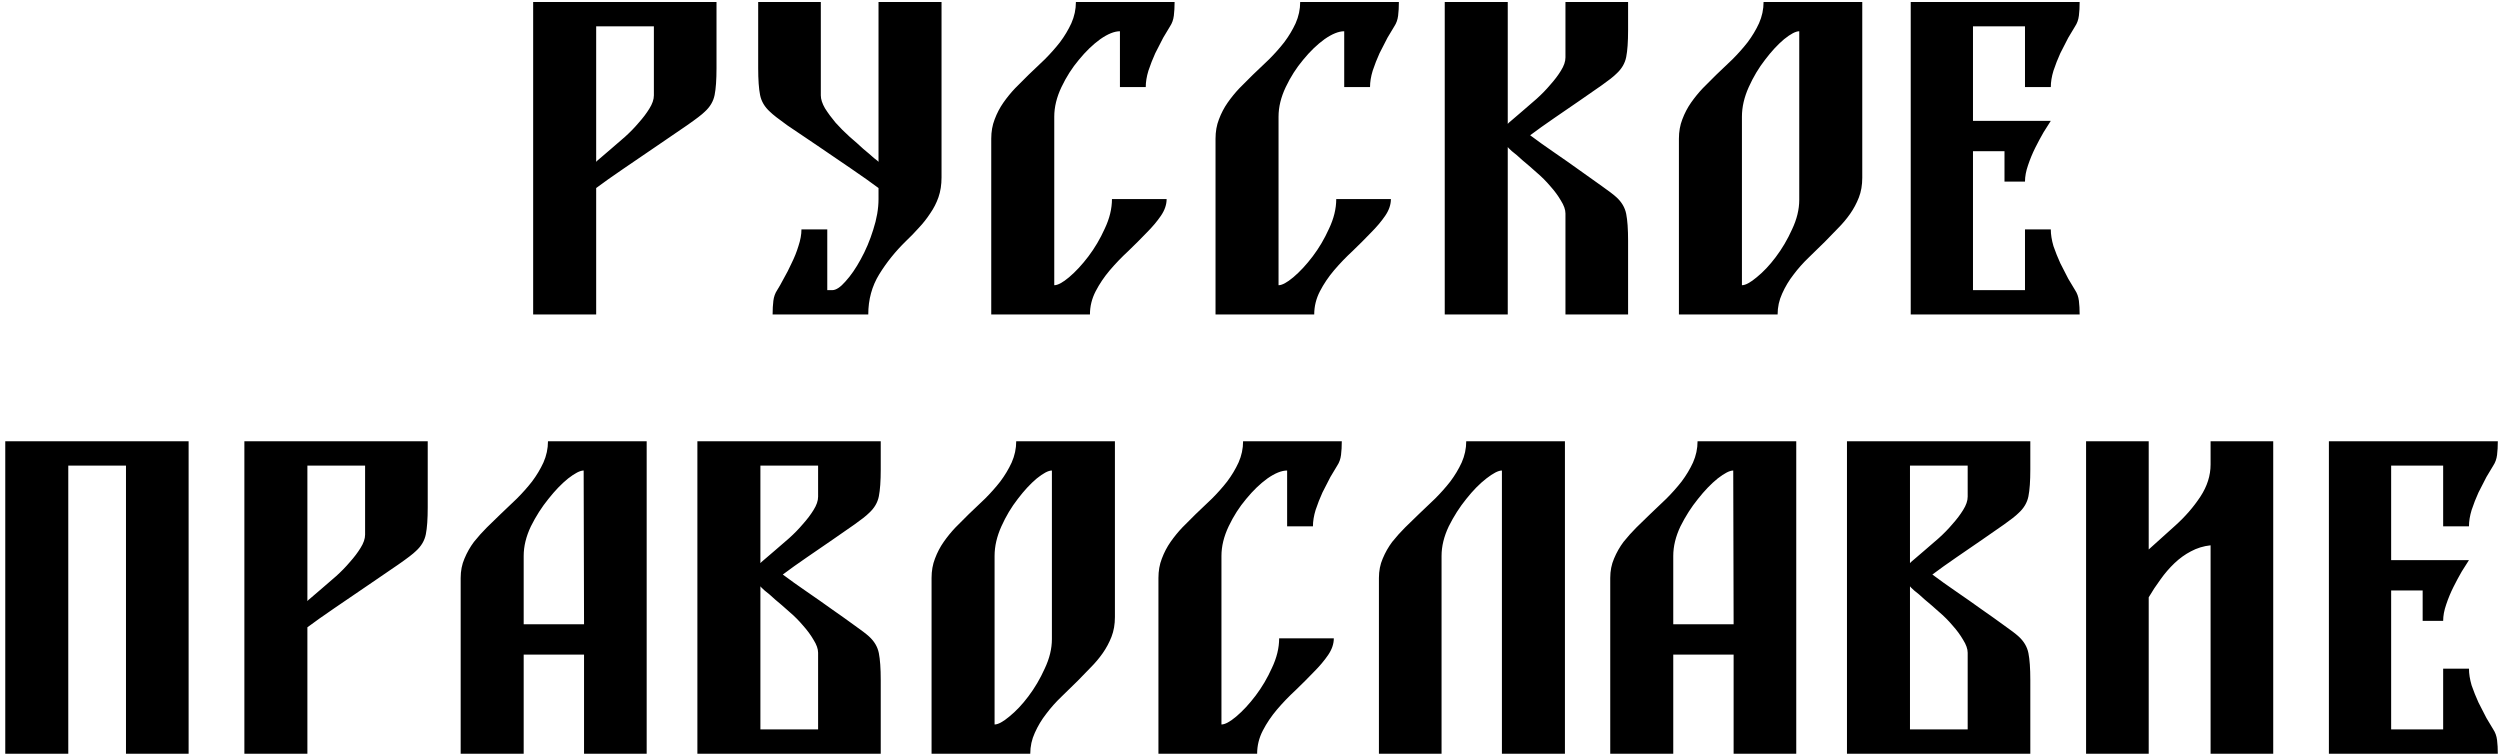 <?xml version="1.0" encoding="UTF-8"?> <svg xmlns="http://www.w3.org/2000/svg" width="461" height="139" viewBox="0 0 461 139" fill="none"> <path d="M109.935 4.854V29.844C109.935 29.797 110.191 29.564 110.705 29.144C111.265 28.677 111.918 28.117 112.665 27.464C113.458 26.764 114.321 26.017 115.255 25.224C116.188 24.384 117.028 23.521 117.775 22.634C118.568 21.747 119.221 20.884 119.735 20.044C120.295 19.157 120.575 18.341 120.575 17.594V4.854H109.935ZM132.125 12.554C132.125 14.701 132.008 16.358 131.775 17.524C131.541 18.691 130.935 19.718 129.955 20.604C129.441 21.117 128.345 21.957 126.665 23.124C125.031 24.244 123.188 25.504 121.135 26.904C119.081 28.304 117.028 29.704 114.975 31.104C112.921 32.504 111.241 33.694 109.935 34.674V57.984H98.315V0.374H132.125V12.554ZM161.999 0.374H173.619V32.714C173.619 34.068 173.432 35.281 173.059 36.354C172.686 37.428 172.172 38.431 171.519 39.364C170.912 40.297 170.212 41.184 169.419 42.024C168.672 42.864 167.879 43.681 167.039 44.474C165.126 46.341 163.492 48.371 162.139 50.564C160.786 52.758 160.109 55.231 160.109 57.984H142.469C142.469 57.051 142.516 56.211 142.609 55.464C142.702 54.718 142.936 54.064 143.309 53.504C143.636 52.991 144.032 52.291 144.499 51.404C145.012 50.517 145.502 49.561 145.969 48.534C146.482 47.508 146.902 46.458 147.229 45.384C147.602 44.264 147.789 43.237 147.789 42.304H152.549V53.504H153.459C154.159 53.504 154.976 52.968 155.909 51.894C156.889 50.821 157.822 49.468 158.709 47.834C159.642 46.154 160.412 44.334 161.019 42.374C161.672 40.367 161.999 38.477 161.999 36.704V34.674C160.692 33.694 159.012 32.504 156.959 31.104C154.906 29.704 152.852 28.304 150.799 26.904C148.746 25.504 146.879 24.244 145.199 23.124C143.566 21.957 142.492 21.117 141.979 20.604C140.999 19.718 140.392 18.691 140.159 17.524C139.926 16.358 139.809 14.701 139.809 12.554V0.374H151.359V17.594C151.359 18.294 151.616 19.087 152.129 19.974C152.689 20.861 153.342 21.747 154.089 22.634C154.882 23.521 155.746 24.384 156.679 25.224C157.612 26.017 158.452 26.764 159.199 27.464C159.992 28.117 160.646 28.677 161.159 29.144C161.719 29.564 161.999 29.797 161.999 29.844V0.374ZM206.516 5.764C205.489 5.764 204.276 6.254 202.876 7.234C201.522 8.214 200.216 9.474 198.956 11.014C197.696 12.508 196.622 14.188 195.736 16.054C194.849 17.921 194.406 19.741 194.406 21.514V52.594C195.059 52.594 195.969 52.104 197.136 51.124C198.349 50.097 199.539 48.814 200.706 47.274C201.872 45.734 202.876 44.031 203.716 42.164C204.602 40.297 205.046 38.477 205.046 36.704H215.126C215.126 37.731 214.776 38.758 214.076 39.784C213.376 40.811 212.489 41.861 211.416 42.934C210.389 44.008 209.269 45.127 208.056 46.294C206.842 47.414 205.699 48.604 204.626 49.864C203.599 51.078 202.736 52.361 202.036 53.714C201.336 55.068 200.986 56.491 200.986 57.984H182.786V25.574C182.786 24.267 182.996 23.078 183.416 22.004C183.836 20.884 184.372 19.858 185.026 18.924C185.679 17.991 186.402 17.104 187.196 16.264C188.036 15.424 188.852 14.607 189.646 13.814C190.626 12.881 191.629 11.924 192.656 10.944C193.682 9.917 194.616 8.867 195.456 7.794C196.296 6.674 196.996 5.507 197.556 4.294C198.116 3.034 198.396 1.727 198.396 0.374H216.596C216.596 1.307 216.549 2.147 216.456 2.894C216.362 3.641 216.129 4.294 215.756 4.854C215.429 5.367 215.009 6.067 214.496 6.954C214.029 7.841 213.539 8.797 213.026 9.824C212.559 10.851 212.139 11.924 211.766 13.044C211.439 14.117 211.276 15.121 211.276 16.054H206.516V5.764ZM247.873 5.764C246.846 5.764 245.633 6.254 244.233 7.234C242.88 8.214 241.573 9.474 240.313 11.014C239.053 12.508 237.98 14.188 237.093 16.054C236.206 17.921 235.763 19.741 235.763 21.514V52.594C236.416 52.594 237.326 52.104 238.493 51.124C239.706 50.097 240.896 48.814 242.063 47.274C243.23 45.734 244.233 44.031 245.073 42.164C245.96 40.297 246.403 38.477 246.403 36.704H256.483C256.483 37.731 256.133 38.758 255.433 39.784C254.733 40.811 253.846 41.861 252.773 42.934C251.746 44.008 250.626 45.127 249.413 46.294C248.2 47.414 247.056 48.604 245.983 49.864C244.956 51.078 244.093 52.361 243.393 53.714C242.693 55.068 242.343 56.491 242.343 57.984H224.143V25.574C224.143 24.267 224.353 23.078 224.773 22.004C225.193 20.884 225.73 19.858 226.383 18.924C227.036 17.991 227.76 17.104 228.553 16.264C229.393 15.424 230.21 14.607 231.003 13.814C231.983 12.881 232.986 11.924 234.013 10.944C235.04 9.917 235.973 8.867 236.813 7.794C237.653 6.674 238.353 5.507 238.913 4.294C239.473 3.034 239.753 1.727 239.753 0.374H257.953C257.953 1.307 257.906 2.147 257.813 2.894C257.72 3.641 257.486 4.294 257.113 4.854C256.786 5.367 256.366 6.067 255.853 6.954C255.386 7.841 254.896 8.797 254.383 9.824C253.916 10.851 253.496 11.924 253.123 13.044C252.796 14.117 252.633 15.121 252.633 16.054H247.873V5.764ZM278.03 22.844C278.03 22.797 278.287 22.564 278.8 22.144C279.36 21.677 280.014 21.117 280.76 20.464C281.554 19.764 282.417 19.017 283.35 18.224C284.284 17.384 285.124 16.521 285.87 15.634C286.664 14.748 287.317 13.884 287.83 13.044C288.39 12.158 288.67 11.341 288.67 10.594V0.374H300.22V5.554C300.22 7.701 300.104 9.357 299.87 10.524C299.637 11.691 299.03 12.717 298.05 13.604C297.537 14.117 296.65 14.818 295.39 15.704C294.177 16.544 292.8 17.501 291.26 18.574C289.767 19.601 288.204 20.674 286.57 21.794C284.937 22.914 283.467 23.964 282.16 24.944C283.467 25.924 284.937 26.974 286.57 28.094C288.204 29.214 289.767 30.311 291.26 31.384C292.8 32.458 294.177 33.438 295.39 34.324C296.65 35.211 297.537 35.888 298.05 36.354C299.03 37.241 299.637 38.267 299.87 39.434C300.104 40.601 300.22 42.258 300.22 44.404V57.984H288.67V39.364C288.67 38.664 288.39 37.871 287.83 36.984C287.317 36.097 286.664 35.211 285.87 34.324C285.124 33.438 284.284 32.597 283.35 31.804C282.417 30.964 281.554 30.218 280.76 29.564C280.014 28.864 279.36 28.304 278.8 27.884C278.287 27.418 278.03 27.161 278.03 27.114V57.984H266.41V0.374H278.03V22.844ZM331.782 5.764C331.129 5.764 330.196 6.254 328.982 7.234C327.816 8.214 326.649 9.474 325.482 11.014C324.316 12.508 323.312 14.188 322.472 16.054C321.632 17.921 321.212 19.741 321.212 21.514V52.594C321.866 52.594 322.776 52.104 323.942 51.124C325.156 50.144 326.322 48.907 327.442 47.414C328.609 45.874 329.612 44.171 330.452 42.304C331.339 40.438 331.782 38.617 331.782 36.844V5.764ZM343.402 32.784C343.402 34.138 343.192 35.351 342.772 36.424C342.352 37.498 341.816 38.501 341.162 39.434C340.509 40.367 339.762 41.254 338.922 42.094C338.129 42.934 337.336 43.751 336.542 44.544C335.562 45.477 334.559 46.458 333.532 47.484C332.506 48.464 331.572 49.514 330.732 50.634C329.892 51.708 329.192 52.874 328.632 54.134C328.072 55.347 327.792 56.631 327.792 57.984H309.592V25.574C309.592 24.267 309.802 23.078 310.222 22.004C310.642 20.884 311.179 19.858 311.832 18.924C312.486 17.991 313.209 17.104 314.002 16.264C314.842 15.424 315.659 14.607 316.452 13.814C317.432 12.881 318.436 11.924 319.462 10.944C320.489 9.917 321.422 8.867 322.262 7.794C323.102 6.674 323.802 5.507 324.362 4.294C324.922 3.034 325.202 1.727 325.202 0.374H343.402V32.784ZM352.338 57.984V0.374H383.488C383.488 1.307 383.442 2.147 383.348 2.894C383.255 3.641 383.022 4.294 382.648 4.854C382.322 5.367 381.902 6.067 381.388 6.954C380.922 7.841 380.432 8.797 379.918 9.824C379.452 10.851 379.032 11.924 378.658 13.044C378.332 14.117 378.168 15.121 378.168 16.054H373.408V4.854H363.818V22.284H378.168C377.842 22.797 377.398 23.497 376.838 24.384C376.325 25.271 375.812 26.227 375.298 27.254C374.785 28.281 374.342 29.354 373.968 30.474C373.595 31.547 373.408 32.551 373.408 33.484H369.628V27.884H363.818V53.504H373.408V42.304H378.168C378.168 43.237 378.332 44.264 378.658 45.384C379.032 46.458 379.452 47.508 379.918 48.534C380.432 49.561 380.922 50.517 381.388 51.404C381.902 52.291 382.322 52.991 382.648 53.504C383.022 54.064 383.255 54.718 383.348 55.464C383.442 56.211 383.488 57.051 383.488 57.984H352.338ZM23.231 138.984V85.854H12.591V138.984H0.971V81.374H34.781V138.984H23.231ZM56.683 85.854V110.844C56.683 110.797 56.94 110.564 57.453 110.144C58.013 109.677 58.666 109.117 59.413 108.464C60.206 107.764 61.069 107.017 62.003 106.224C62.936 105.384 63.776 104.521 64.523 103.634C65.316 102.747 65.969 101.884 66.483 101.044C67.043 100.157 67.323 99.341 67.323 98.594V85.854H56.683ZM78.873 93.554C78.873 95.701 78.756 97.358 78.523 98.524C78.29 99.691 77.683 100.717 76.703 101.604C76.189 102.117 75.093 102.957 73.413 104.124C71.779 105.244 69.936 106.504 67.883 107.904C65.829 109.304 63.776 110.704 61.723 112.104C59.669 113.504 57.989 114.694 56.683 115.674V138.984H45.063V81.374H78.873V93.554ZM96.567 115.114H107.697L107.627 86.764C106.974 86.764 106.017 87.254 104.757 88.234C103.544 89.214 102.33 90.474 101.117 92.014C99.904 93.507 98.83 95.188 97.897 97.054C97.01 98.921 96.567 100.741 96.567 102.514V115.114ZM84.947 106.574C84.947 105.267 85.18 104.077 85.647 103.004C86.114 101.884 86.697 100.857 87.397 99.924C88.144 98.991 88.937 98.104 89.777 97.264C90.664 96.424 91.504 95.608 92.297 94.814C93.277 93.881 94.28 92.924 95.307 91.944C96.334 90.918 97.267 89.868 98.107 88.794C98.947 87.674 99.647 86.507 100.207 85.294C100.767 84.034 101.047 82.728 101.047 81.374H119.247V138.984H107.697V120.714H96.567V138.984H84.947V106.574ZM144.348 105.944C145.655 106.924 147.125 107.974 148.758 109.094C150.391 110.214 151.955 111.311 153.448 112.384C154.988 113.457 156.365 114.437 157.578 115.324C158.838 116.211 159.725 116.887 160.238 117.354C161.218 118.241 161.825 119.267 162.058 120.434C162.291 121.601 162.408 123.257 162.408 125.404V138.984H128.598V81.374H162.408V86.554C162.408 88.701 162.291 90.358 162.058 91.524C161.825 92.691 161.218 93.718 160.238 94.604C159.725 95.118 158.838 95.817 157.578 96.704C156.365 97.544 154.988 98.501 153.448 99.574C151.955 100.601 150.391 101.674 148.758 102.794C147.125 103.914 145.655 104.964 144.348 105.944ZM140.218 103.844C140.218 103.797 140.475 103.564 140.988 103.144C141.548 102.677 142.201 102.117 142.948 101.464C143.741 100.764 144.605 100.017 145.538 99.224C146.471 98.384 147.311 97.521 148.058 96.634C148.851 95.748 149.505 94.884 150.018 94.044C150.578 93.157 150.858 92.341 150.858 91.594V85.854H140.218V103.844ZM140.218 134.504H150.858V120.364C150.858 119.664 150.578 118.871 150.018 117.984C149.505 117.097 148.851 116.211 148.058 115.324C147.311 114.437 146.471 113.597 145.538 112.804C144.605 111.964 143.741 111.217 142.948 110.564C142.201 109.864 141.548 109.304 140.988 108.884C140.475 108.417 140.218 108.161 140.218 108.114V134.504ZM193.97 86.764C193.316 86.764 192.383 87.254 191.17 88.234C190.003 89.214 188.836 90.474 187.67 92.014C186.503 93.507 185.5 95.188 184.66 97.054C183.82 98.921 183.4 100.741 183.4 102.514V133.594C184.053 133.594 184.963 133.104 186.13 132.124C187.343 131.144 188.51 129.907 189.63 128.414C190.796 126.874 191.8 125.171 192.64 123.304C193.526 121.437 193.97 119.617 193.97 117.844V86.764ZM205.59 113.784C205.59 115.137 205.38 116.351 204.96 117.424C204.54 118.497 204.003 119.501 203.35 120.434C202.696 121.367 201.95 122.254 201.11 123.094C200.316 123.934 199.523 124.751 198.73 125.544C197.75 126.477 196.746 127.457 195.72 128.484C194.693 129.464 193.76 130.514 192.92 131.634C192.08 132.707 191.38 133.874 190.82 135.134C190.26 136.347 189.98 137.631 189.98 138.984H171.78V106.574C171.78 105.267 171.99 104.077 172.41 103.004C172.83 101.884 173.366 100.857 174.02 99.924C174.673 98.991 175.396 98.104 176.19 97.264C177.03 96.424 177.846 95.608 178.64 94.814C179.62 93.881 180.623 92.924 181.65 91.944C182.676 90.918 183.61 89.868 184.45 88.794C185.29 87.674 185.99 86.507 186.55 85.294C187.11 84.034 187.39 82.728 187.39 81.374H205.59V113.784ZM237.346 86.764C236.319 86.764 235.106 87.254 233.706 88.234C232.352 89.214 231.046 90.474 229.786 92.014C228.526 93.507 227.452 95.188 226.566 97.054C225.679 98.921 225.236 100.741 225.236 102.514V133.594C225.889 133.594 226.799 133.104 227.966 132.124C229.179 131.097 230.369 129.814 231.536 128.274C232.702 126.734 233.706 125.031 234.546 123.164C235.432 121.297 235.876 119.477 235.876 117.704H245.956C245.956 118.731 245.606 119.757 244.906 120.784C244.206 121.811 243.319 122.861 242.246 123.934C241.219 125.007 240.099 126.127 238.886 127.294C237.672 128.414 236.529 129.604 235.456 130.864C234.429 132.077 233.566 133.361 232.866 134.714C232.166 136.067 231.816 137.491 231.816 138.984H213.616V106.574C213.616 105.267 213.826 104.077 214.246 103.004C214.666 101.884 215.202 100.857 215.856 99.924C216.509 98.991 217.232 98.104 218.026 97.264C218.866 96.424 219.682 95.608 220.476 94.814C221.456 93.881 222.459 92.924 223.486 91.944C224.512 90.918 225.446 89.868 226.286 88.794C227.126 87.674 227.826 86.507 228.386 85.294C228.946 84.034 229.226 82.728 229.226 81.374H247.426C247.426 82.308 247.379 83.147 247.286 83.894C247.192 84.641 246.959 85.294 246.586 85.854C246.259 86.368 245.839 87.067 245.326 87.954C244.859 88.841 244.369 89.797 243.856 90.824C243.389 91.851 242.969 92.924 242.596 94.044C242.269 95.118 242.106 96.121 242.106 97.054H237.346V86.764ZM254.273 106.574C254.273 105.267 254.506 104.077 254.973 103.004C255.44 101.884 256.023 100.857 256.723 99.924C257.47 98.991 258.263 98.104 259.103 97.264C259.99 96.424 260.83 95.608 261.623 94.814C262.603 93.881 263.606 92.924 264.633 91.944C265.66 90.918 266.593 89.868 267.433 88.794C268.273 87.674 268.973 86.507 269.533 85.294C270.093 84.034 270.373 82.728 270.373 81.374H288.573V138.984H276.953V86.764C276.3 86.764 275.343 87.254 274.083 88.234C272.823 89.214 271.586 90.474 270.373 92.014C269.16 93.507 268.086 95.188 267.153 97.054C266.266 98.921 265.823 100.741 265.823 102.514V138.984H254.273V106.574ZM308.549 115.114H319.679L319.609 86.764C318.956 86.764 317.999 87.254 316.739 88.234C315.526 89.214 314.313 90.474 313.099 92.014C311.886 93.507 310.813 95.188 309.879 97.054C308.993 98.921 308.549 100.741 308.549 102.514V115.114ZM296.929 106.574C296.929 105.267 297.163 104.077 297.629 103.004C298.096 101.884 298.679 100.857 299.379 99.924C300.126 98.991 300.919 98.104 301.759 97.264C302.646 96.424 303.486 95.608 304.279 94.814C305.259 93.881 306.263 92.924 307.289 91.944C308.316 90.918 309.249 89.868 310.089 88.794C310.929 87.674 311.629 86.507 312.189 85.294C312.749 84.034 313.029 82.728 313.029 81.374H331.229V138.984H319.679V120.714H308.549V138.984H296.929V106.574ZM356.33 105.944C357.637 106.924 359.107 107.974 360.74 109.094C362.374 110.214 363.937 111.311 365.43 112.384C366.97 113.457 368.347 114.437 369.56 115.324C370.82 116.211 371.707 116.887 372.22 117.354C373.2 118.241 373.807 119.267 374.04 120.434C374.274 121.601 374.39 123.257 374.39 125.404V138.984H340.58V81.374H374.39V86.554C374.39 88.701 374.274 90.358 374.04 91.524C373.807 92.691 373.2 93.718 372.22 94.604C371.707 95.118 370.82 95.817 369.56 96.704C368.347 97.544 366.97 98.501 365.43 99.574C363.937 100.601 362.374 101.674 360.74 102.794C359.107 103.914 357.637 104.964 356.33 105.944ZM352.2 103.844C352.2 103.797 352.457 103.564 352.97 103.144C353.53 102.677 354.184 102.117 354.93 101.464C355.724 100.764 356.587 100.017 357.52 99.224C358.454 98.384 359.294 97.521 360.04 96.634C360.834 95.748 361.487 94.884 362 94.044C362.56 93.157 362.84 92.341 362.84 91.594V85.854H352.2V103.844ZM352.2 134.504H362.84V120.364C362.84 119.664 362.56 118.871 362 117.984C361.487 117.097 360.834 116.211 360.04 115.324C359.294 114.437 358.454 113.597 357.52 112.804C356.587 111.964 355.724 111.217 354.93 110.564C354.184 109.864 353.53 109.304 352.97 108.884C352.457 108.417 352.2 108.161 352.2 108.114V134.504ZM384.672 138.984V81.374H396.222V101.324L401.122 96.914C402.942 95.281 404.482 93.507 405.742 91.594C407.002 89.681 407.632 87.698 407.632 85.644V81.374H419.182V138.984H407.632V100.554C406.326 100.694 405.112 101.067 403.992 101.674C402.919 102.234 401.916 102.957 400.982 103.844C400.049 104.731 399.186 105.734 398.392 106.854C397.599 107.927 396.876 109.024 396.222 110.144V138.984H384.672ZM429.448 138.984V81.374H460.598C460.598 82.308 460.551 83.147 460.458 83.894C460.364 84.641 460.131 85.294 459.758 85.854C459.431 86.368 459.011 87.067 458.498 87.954C458.031 88.841 457.541 89.797 457.028 90.824C456.561 91.851 456.141 92.924 455.768 94.044C455.441 95.118 455.278 96.121 455.278 97.054H450.518V85.854H440.928V103.284H455.278C454.951 103.797 454.508 104.497 453.948 105.384C453.434 106.271 452.921 107.227 452.408 108.254C451.894 109.281 451.451 110.354 451.078 111.474C450.704 112.547 450.518 113.551 450.518 114.484H446.738V108.884H440.928V134.504H450.518V123.304H455.278C455.278 124.237 455.441 125.264 455.768 126.384C456.141 127.457 456.561 128.507 457.028 129.534C457.541 130.561 458.031 131.517 458.498 132.404C459.011 133.291 459.431 133.991 459.758 134.504C460.131 135.064 460.364 135.717 460.458 136.464C460.551 137.211 460.598 138.051 460.598 138.984H429.448Z" fill="black"></path> </svg> 